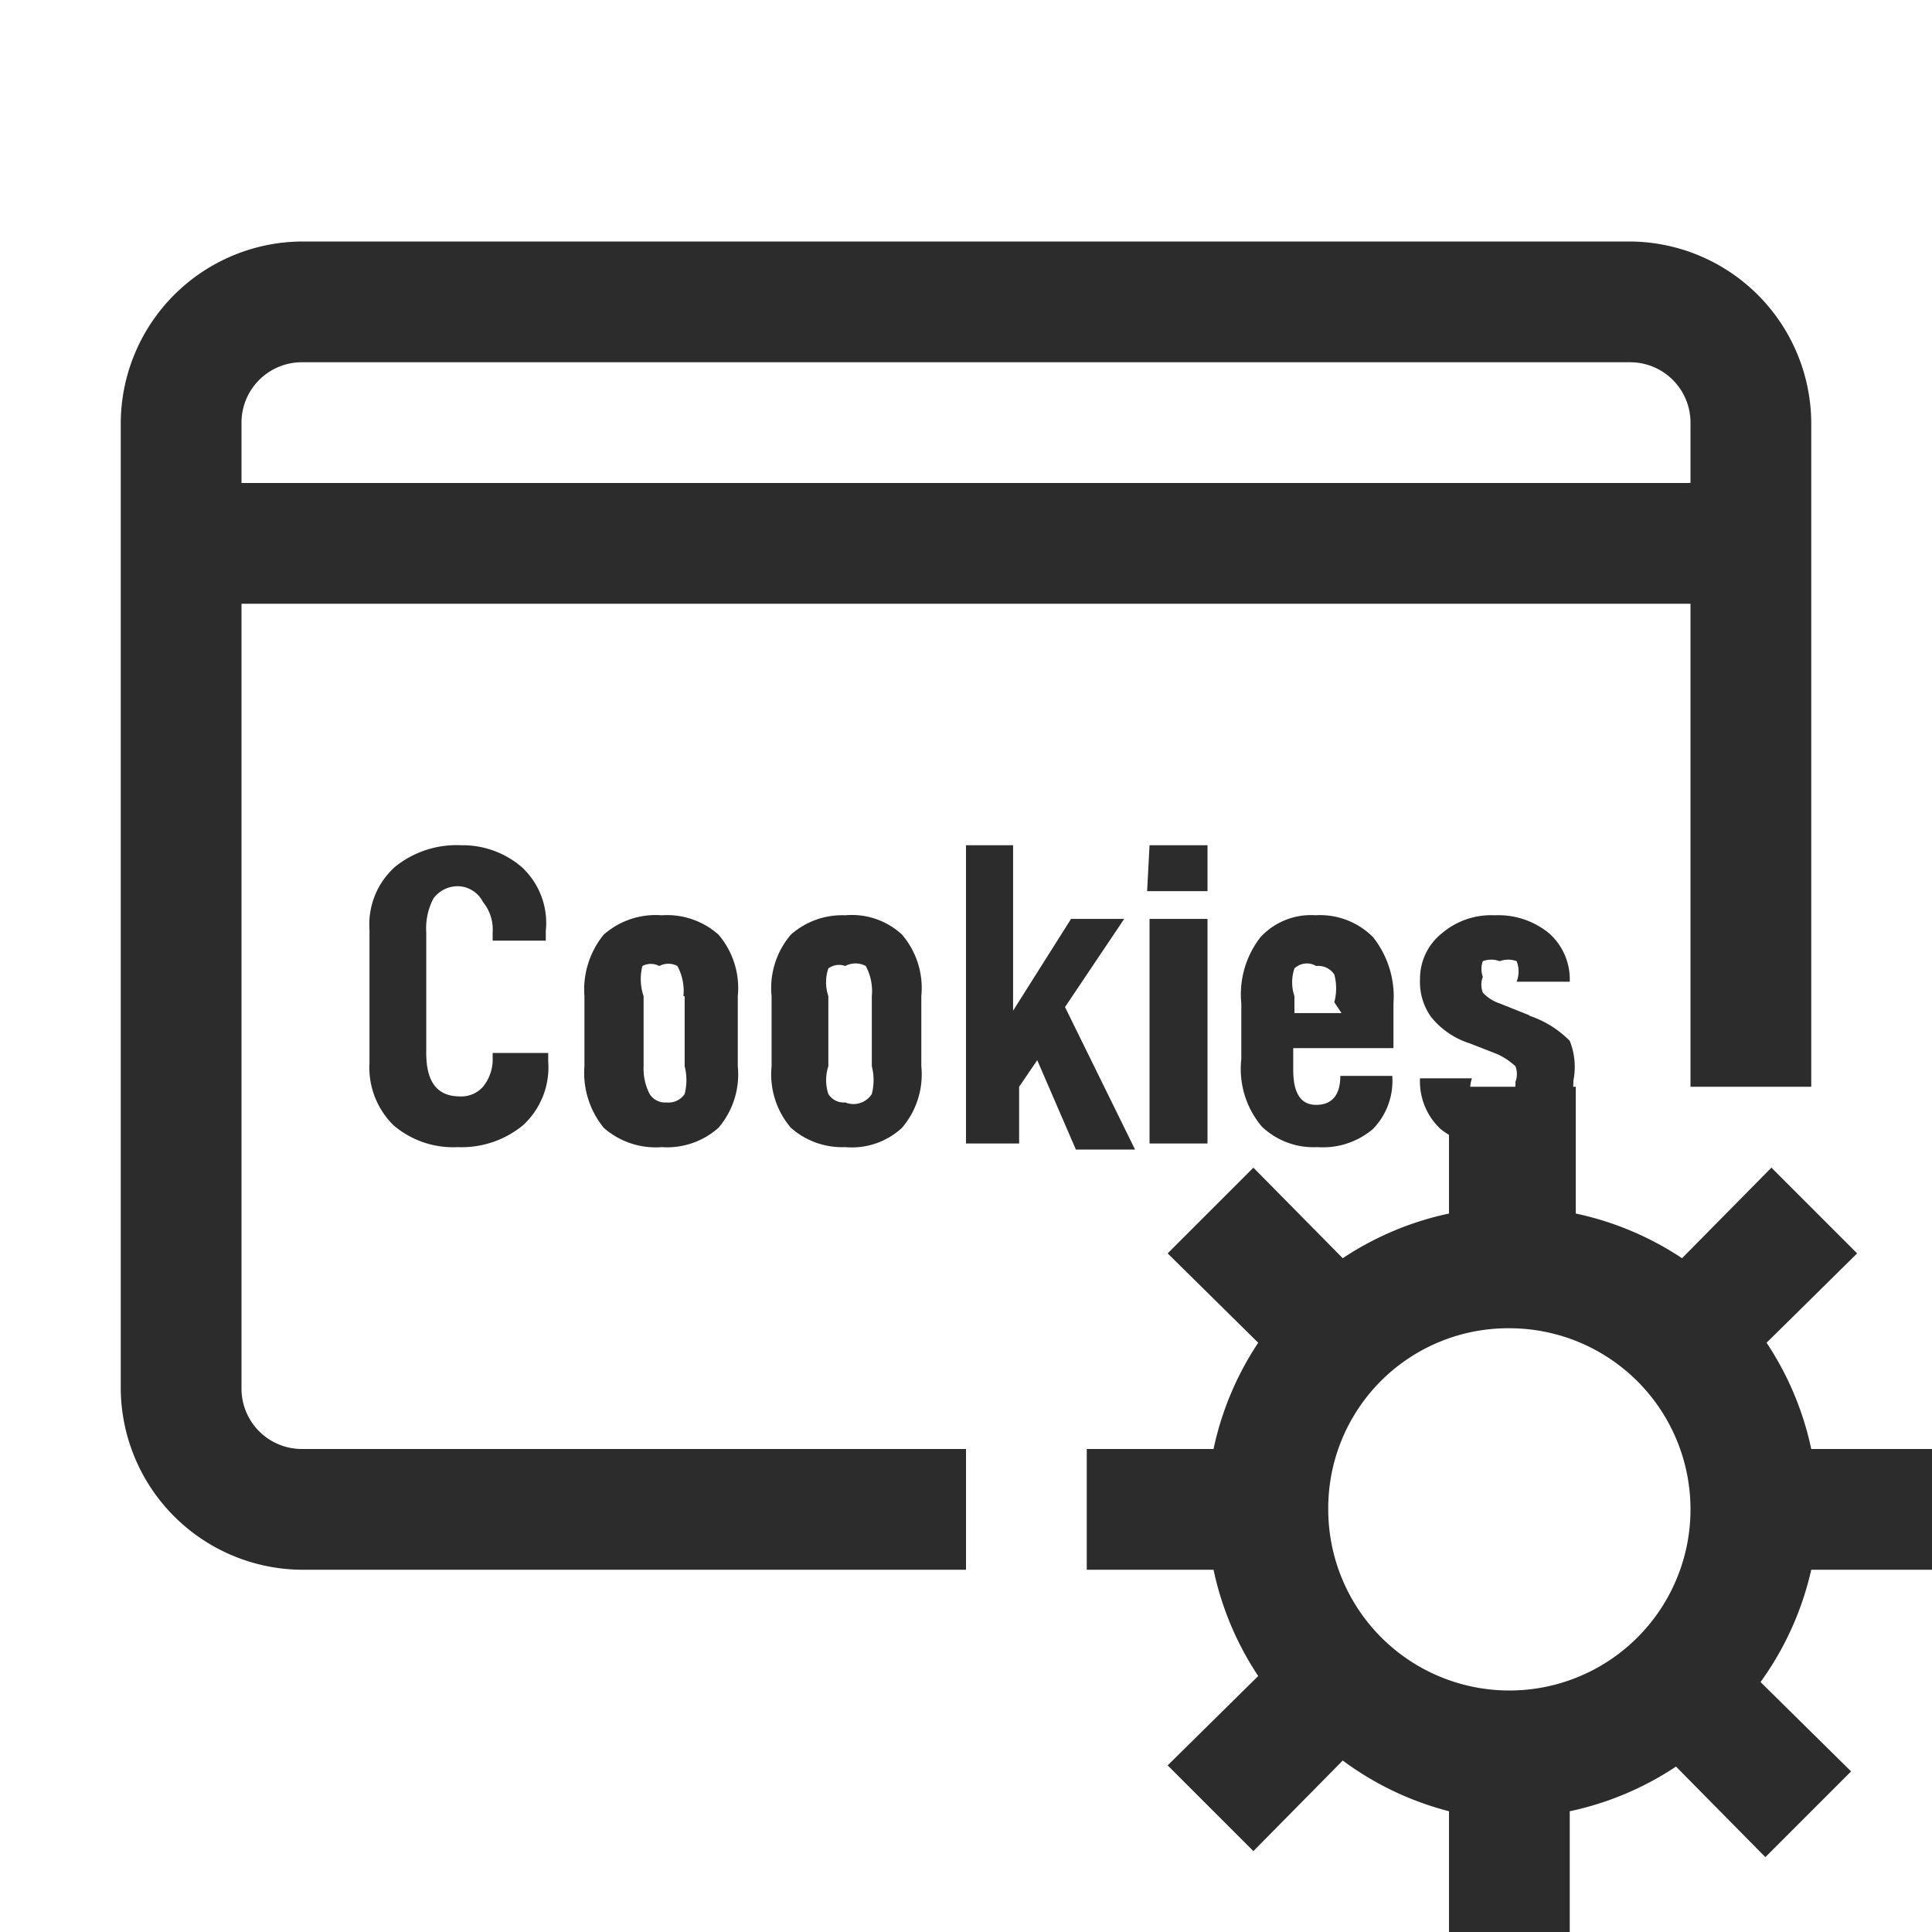 <?xml version="1.0" standalone="no"?><!DOCTYPE svg PUBLIC "-//W3C//DTD SVG 1.1//EN" "http://www.w3.org/Graphics/SVG/1.1/DTD/svg11.dtd"><svg t="1709440194356" class="icon" viewBox="0 0 1024 1024" version="1.1" xmlns="http://www.w3.org/2000/svg" p-id="6974" xmlns:xlink="http://www.w3.org/1999/xlink" width="200" height="200"><path d="M864 128h-704A96.64 96.64 0 0 0 64 224v512A96.64 96.64 0 0 0 160 832H512v-64H160a32 32 0 0 1-32-32V320h768v256h64V224A96.64 96.64 0 0 0 864 128z m32 128H128v-32a32 32 0 0 1 32-32h704a32 32 0 0 1 32 32zM419.2 495.36a43.52 43.52 0 0 0-10.24 32.64v37.12a43.52 43.52 0 0 0 10.24 32.64 40.96 40.96 0 0 0 28.8 10.24 39.04 39.04 0 0 0 30.08-10.24 43.52 43.52 0 0 0 10.24-32.64v-37.12a43.52 43.52 0 0 0-10.24-32.64 39.04 39.04 0 0 0-30.08-10.24 40.96 40.96 0 0 0-28.8 10.24z m42.88 32.64v37.12a29.44 29.44 0 0 1 0 14.72 11.52 11.52 0 0 1-14.08 4.48 9.6 9.6 0 0 1-8.96-4.48 23.68 23.68 0 0 1 0-14.72v-37.12a23.04 23.04 0 0 1 0-14.72A9.6 9.6 0 0 1 448 512a11.52 11.52 0 0 1 10.88 0 28.16 28.16 0 0 1 3.2 16z m147.2 78.08H640V487.04h-30.72z m-320-107.52v-5.12a40.32 40.32 0 0 0-12.8-33.92 48 48 0 0 0-32-11.52 51.84 51.84 0 0 0-35.2 11.52 40.96 40.96 0 0 0-13.44 33.28v70.4a42.88 42.88 0 0 0 12.8 33.28 48.64 48.64 0 0 0 33.92 11.52 51.2 51.2 0 0 0 34.56-11.52 41.6 41.6 0 0 0 13.44-33.92v-4.48h-29.44v4.48A23.04 23.04 0 0 1 256 576a15.36 15.36 0 0 1-12.16 5.12c-12.16 0-17.92-7.68-17.92-23.04v-64a33.92 33.92 0 0 1 3.84-17.92 16 16 0 0 1 14.08-6.4 15.36 15.36 0 0 1 12.16 8.32 23.04 23.04 0 0 1 5.12 16v4.48z m306.56-11.52h-28.16l-30.72 48.64V448H512v158.08h28.16V576l9.6-14.08 20.48 47.36h31.36l-37.12-75.52z m12.16-14.72h32V448h-30.72zM320 495.36a46.08 46.08 0 0 0-10.24 32.64v37.12a46.08 46.08 0 0 0 10.24 32.64 41.6 41.6 0 0 0 30.72 10.24 40.96 40.96 0 0 0 30.08-10.24 43.52 43.52 0 0 0 10.24-32.64v-37.12a43.52 43.52 0 0 0-10.24-32.64 40.96 40.96 0 0 0-30.08-10.24 41.6 41.6 0 0 0-30.72 10.24z m42.88 32.64v37.12a29.44 29.44 0 0 1 0 14.72 10.24 10.24 0 0 1-9.6 4.48 9.6 9.6 0 0 1-8.96-4.48 29.44 29.44 0 0 1-3.2-14.72v-37.12A28.16 28.16 0 0 1 340.48 512a9.6 9.6 0 0 1 8.96 0 10.24 10.24 0 0 1 9.6 0 28.16 28.16 0 0 1 3.2 16z m448 10.24l-16-6.4a21.12 21.12 0 0 1-8.96-5.76 11.52 11.52 0 0 1 0-8.32 12.16 12.16 0 0 1 0-8.32 12.8 12.8 0 0 1 8.96 0 12.8 12.8 0 0 1 8.96 0 14.72 14.72 0 0 1 0 10.88H832a32.64 32.64 0 0 0-10.88-25.6 42.24 42.24 0 0 0-28.8-9.6 40.32 40.32 0 0 0-28.16 9.6 30.72 30.72 0 0 0-11.52 24.32 32 32 0 0 0 5.76 19.84 42.88 42.88 0 0 0 20.48 14.08l14.72 5.76a35.84 35.84 0 0 1 9.6 6.4 11.52 11.52 0 0 1 0 8.32 12.8 12.8 0 0 1-3.2 9.6 13.44 13.44 0 0 1-9.6 3.2 13.44 13.44 0 0 1-10.24-3.84 16.64 16.64 0 0 1 0-10.88h-27.52a34.56 34.56 0 0 0 10.88 26.88 44.8 44.8 0 0 0 30.08 9.6 44.16 44.16 0 0 0 29.44-9.6 34.56 34.56 0 0 0 10.88-25.6 37.12 37.12 0 0 0-1.92-21.12 53.76 53.76 0 0 0-21.76-13.44z m-113.28-53.12a36.48 36.48 0 0 0-29.44 11.52 49.28 49.28 0 0 0-10.24 35.2v29.44a47.36 47.36 0 0 0 10.88 35.84 39.68 39.68 0 0 0 29.44 10.88 40.96 40.96 0 0 0 29.44-9.6 36.48 36.48 0 0 0 10.24-28.16h-27.52c0 10.24-4.48 15.36-12.8 15.36s-12.16-6.4-12.16-18.56v-11.52h53.12v-23.68a50.56 50.56 0 0 0-10.88-35.2 39.68 39.68 0 0 0-30.72-11.52z m13.44 51.84h-24.96v-8.96a23.04 23.04 0 0 1 0-14.72 9.6 9.6 0 0 1 11.52-1.28 10.24 10.24 0 0 1 9.6 4.48 28.16 28.16 0 0 1 0 14.72z" fill="#2c2c2c" p-id="6975"></path><path d="M768 576v67.2a162.56 162.56 0 0 0-56.32 23.68l-47.36-48-45.44 45.44 48 47.36a162.56 162.56 0 0 0-23.68 56.32H576v64h67.2a162.56 162.56 0 0 0 23.68 56.32l-48 47.36 45.44 45.44 47.36-48A162.56 162.56 0 0 0 768 960v64h64v-64a162.56 162.56 0 0 0 56.32-23.68l47.36 48 45.44-45.44-48-47.36A162.56 162.56 0 0 0 960 832h64v-64h-64a162.56 162.56 0 0 0-23.68-56.32l48-47.36-45.44-45.44-47.36 48a162.56 162.56 0 0 0-56.32-23.68V576z m32 128a96 96 0 1 1-96 96 95.36 95.36 0 0 1 96-96z" fill="#2c2c2c" p-id="6976"></path></svg>
